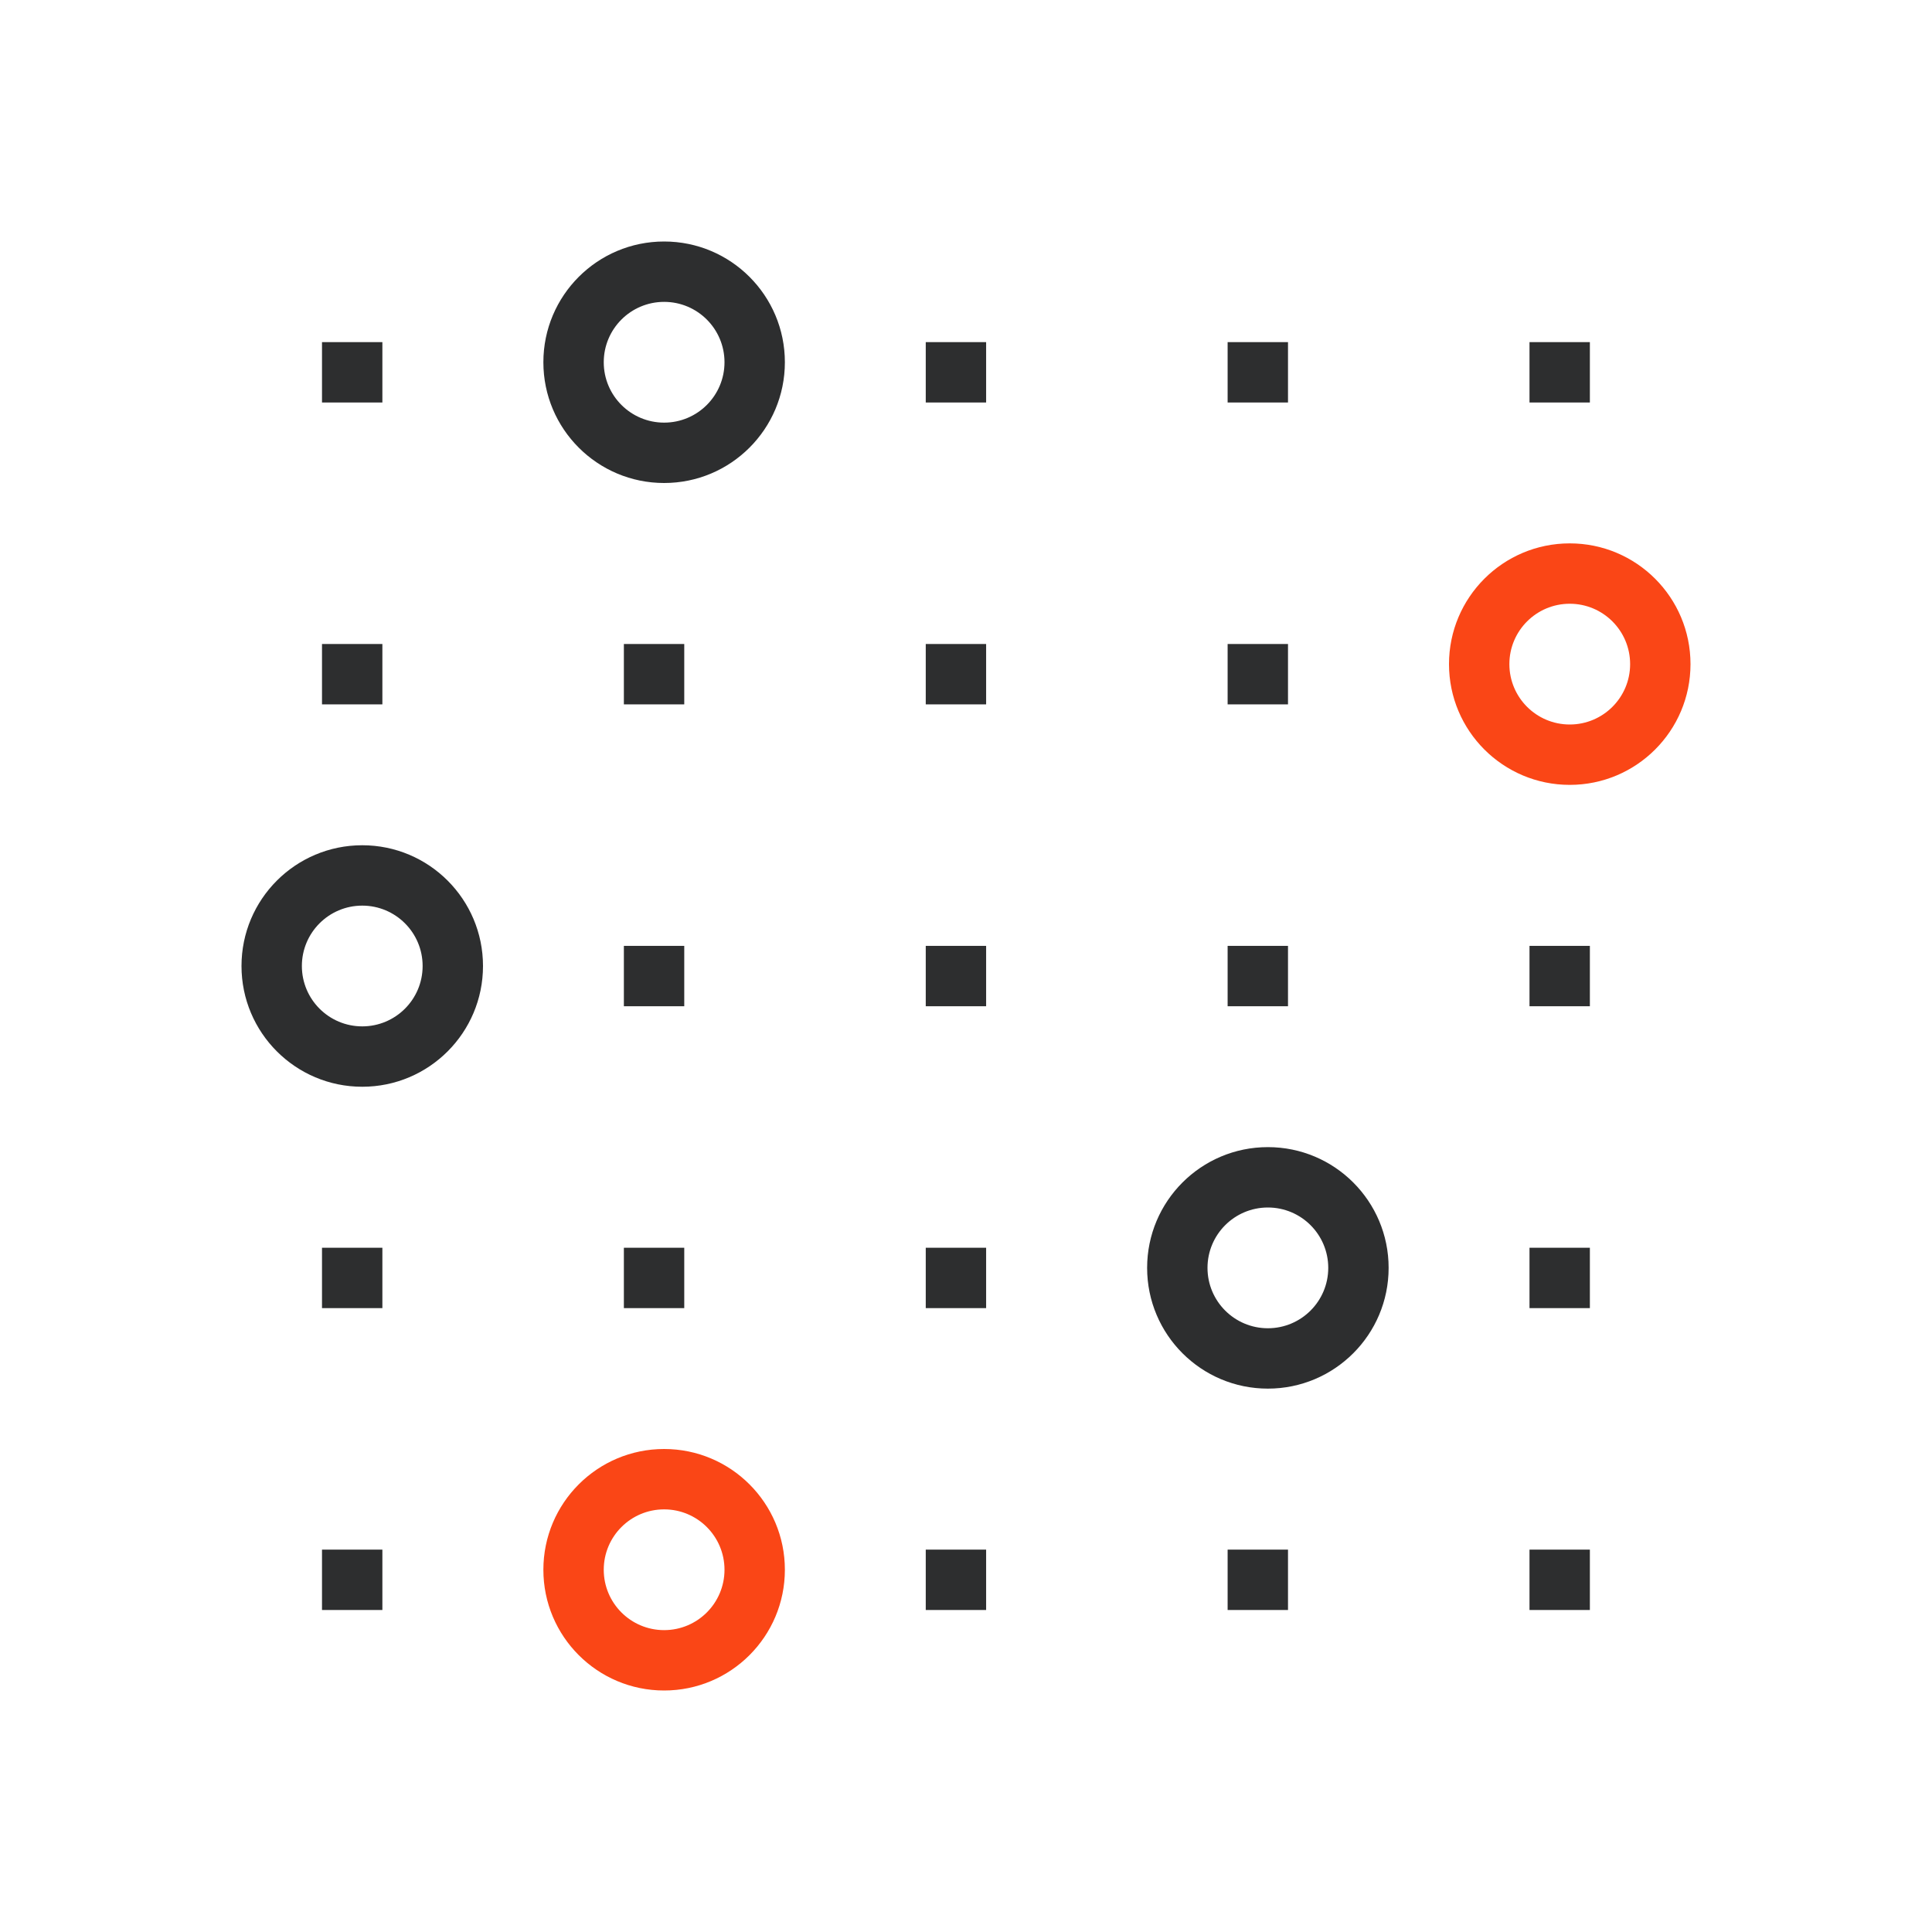 <?xml version="1.0" encoding="utf-8"?>
<svg xmlns="http://www.w3.org/2000/svg" fill="none" height="96" viewBox="0 0 96 96" width="96">
<path d="M16 17H19V20H16V17Z" fill="#2D2E2F"/>
<path d="M46 17H49V20H46V17Z" fill="#2D2E2F"/>
<path d="M61 17H64V20H61V17Z" fill="#2D2E2F"/>
<path d="M76 17H79V20H76V17Z" fill="#2D2E2F"/>
<path d="M16 32H19V35H16V32Z" fill="#2D2E2F"/>
<path d="M31 32H34V35H31V32Z" fill="#2D2E2F"/>
<path d="M46 32H49V35H46V32Z" fill="#2D2E2F"/>
<path d="M61 32H64V35H61V32Z" fill="#2D2E2F"/>
<path d="M31 47H34V50H31V47Z" fill="#2D2E2F"/>
<path d="M46 47H49V50H46V47Z" fill="#2D2E2F"/>
<path d="M61 47H64V50H61V47Z" fill="#2D2E2F"/>
<path d="M76 47H79V50H76V47Z" fill="#2D2E2F"/>
<path d="M16 62H19V65H16V62Z" fill="#2D2E2F"/>
<path d="M31 62H34V65H31V62Z" fill="#2D2E2F"/>
<path d="M46 62H49V65H46V62Z" fill="#2D2E2F"/>
<path d="M76 62H79V65H76V62Z" fill="#2D2E2F"/>
<path d="M16 77H19V80H16V77Z" fill="#2D2E2F"/>
<path d="M46 77H49V80H46V77Z" fill="#2D2E2F"/>
<path d="M61 77H64V80H61V77Z" fill="#2D2E2F"/>
<path d="M76 77H79V80H76V77Z" fill="#2D2E2F"/>
<path clip-rule="evenodd" d="M30 18C30 19.657 31.343 21 33 21C34.657 21 36 19.657 36 18C36 16.343 34.657 15 33 15C31.343 15 30 16.343 30 18ZM33 12C29.686 12 27 14.686 27 18C27 21.314 29.686 24 33 24C36.314 24 39 21.314 39 18C39 14.686 36.314 12 33 12Z" fill="#2D2E2F" fill-rule="evenodd"/>
<path clip-rule="evenodd" d="M75 33C75 34.657 76.343 36 78 36C79.657 36 81 34.657 81 33C81 31.343 79.657 30 78 30C76.343 30 75 31.343 75 33ZM78 27C74.686 27 72 29.686 72 33C72 36.314 74.686 39 78 39C81.314 39 84 36.314 84 33C84 29.686 81.314 27 78 27Z" fill="#FA4616" fill-rule="evenodd"/>
<path clip-rule="evenodd" d="M15 48C15 49.657 16.343 51 18 51C19.657 51 21 49.657 21 48C21 46.343 19.657 45 18 45C16.343 45 15 46.343 15 48ZM18 42C14.686 42 12 44.686 12 48C12 51.314 14.686 54 18 54C21.314 54 24 51.314 24 48C24 44.686 21.314 42 18 42Z" fill="#2D2E2F" fill-rule="evenodd"/>
<path clip-rule="evenodd" d="M60 63C60 64.657 61.343 66 63 66C64.657 66 66 64.657 66 63C66 61.343 64.657 60 63 60C61.343 60 60 61.343 60 63ZM63 57C59.686 57 57 59.686 57 63C57 66.314 59.686 69 63 69C66.314 69 69 66.314 69 63C69 59.686 66.314 57 63 57Z" fill="#2D2E2F" fill-rule="evenodd"/>
<path clip-rule="evenodd" d="M30 78C30 79.657 31.343 81 33 81C34.657 81 36 79.657 36 78C36 76.343 34.657 75 33 75C31.343 75 30 76.343 30 78ZM33 72C29.686 72 27 74.686 27 78C27 81.314 29.686 84 33 84C36.314 84 39 81.314 39 78C39 74.686 36.314 72 33 72Z" fill="#FA4616" fill-rule="evenodd"/>
</svg>